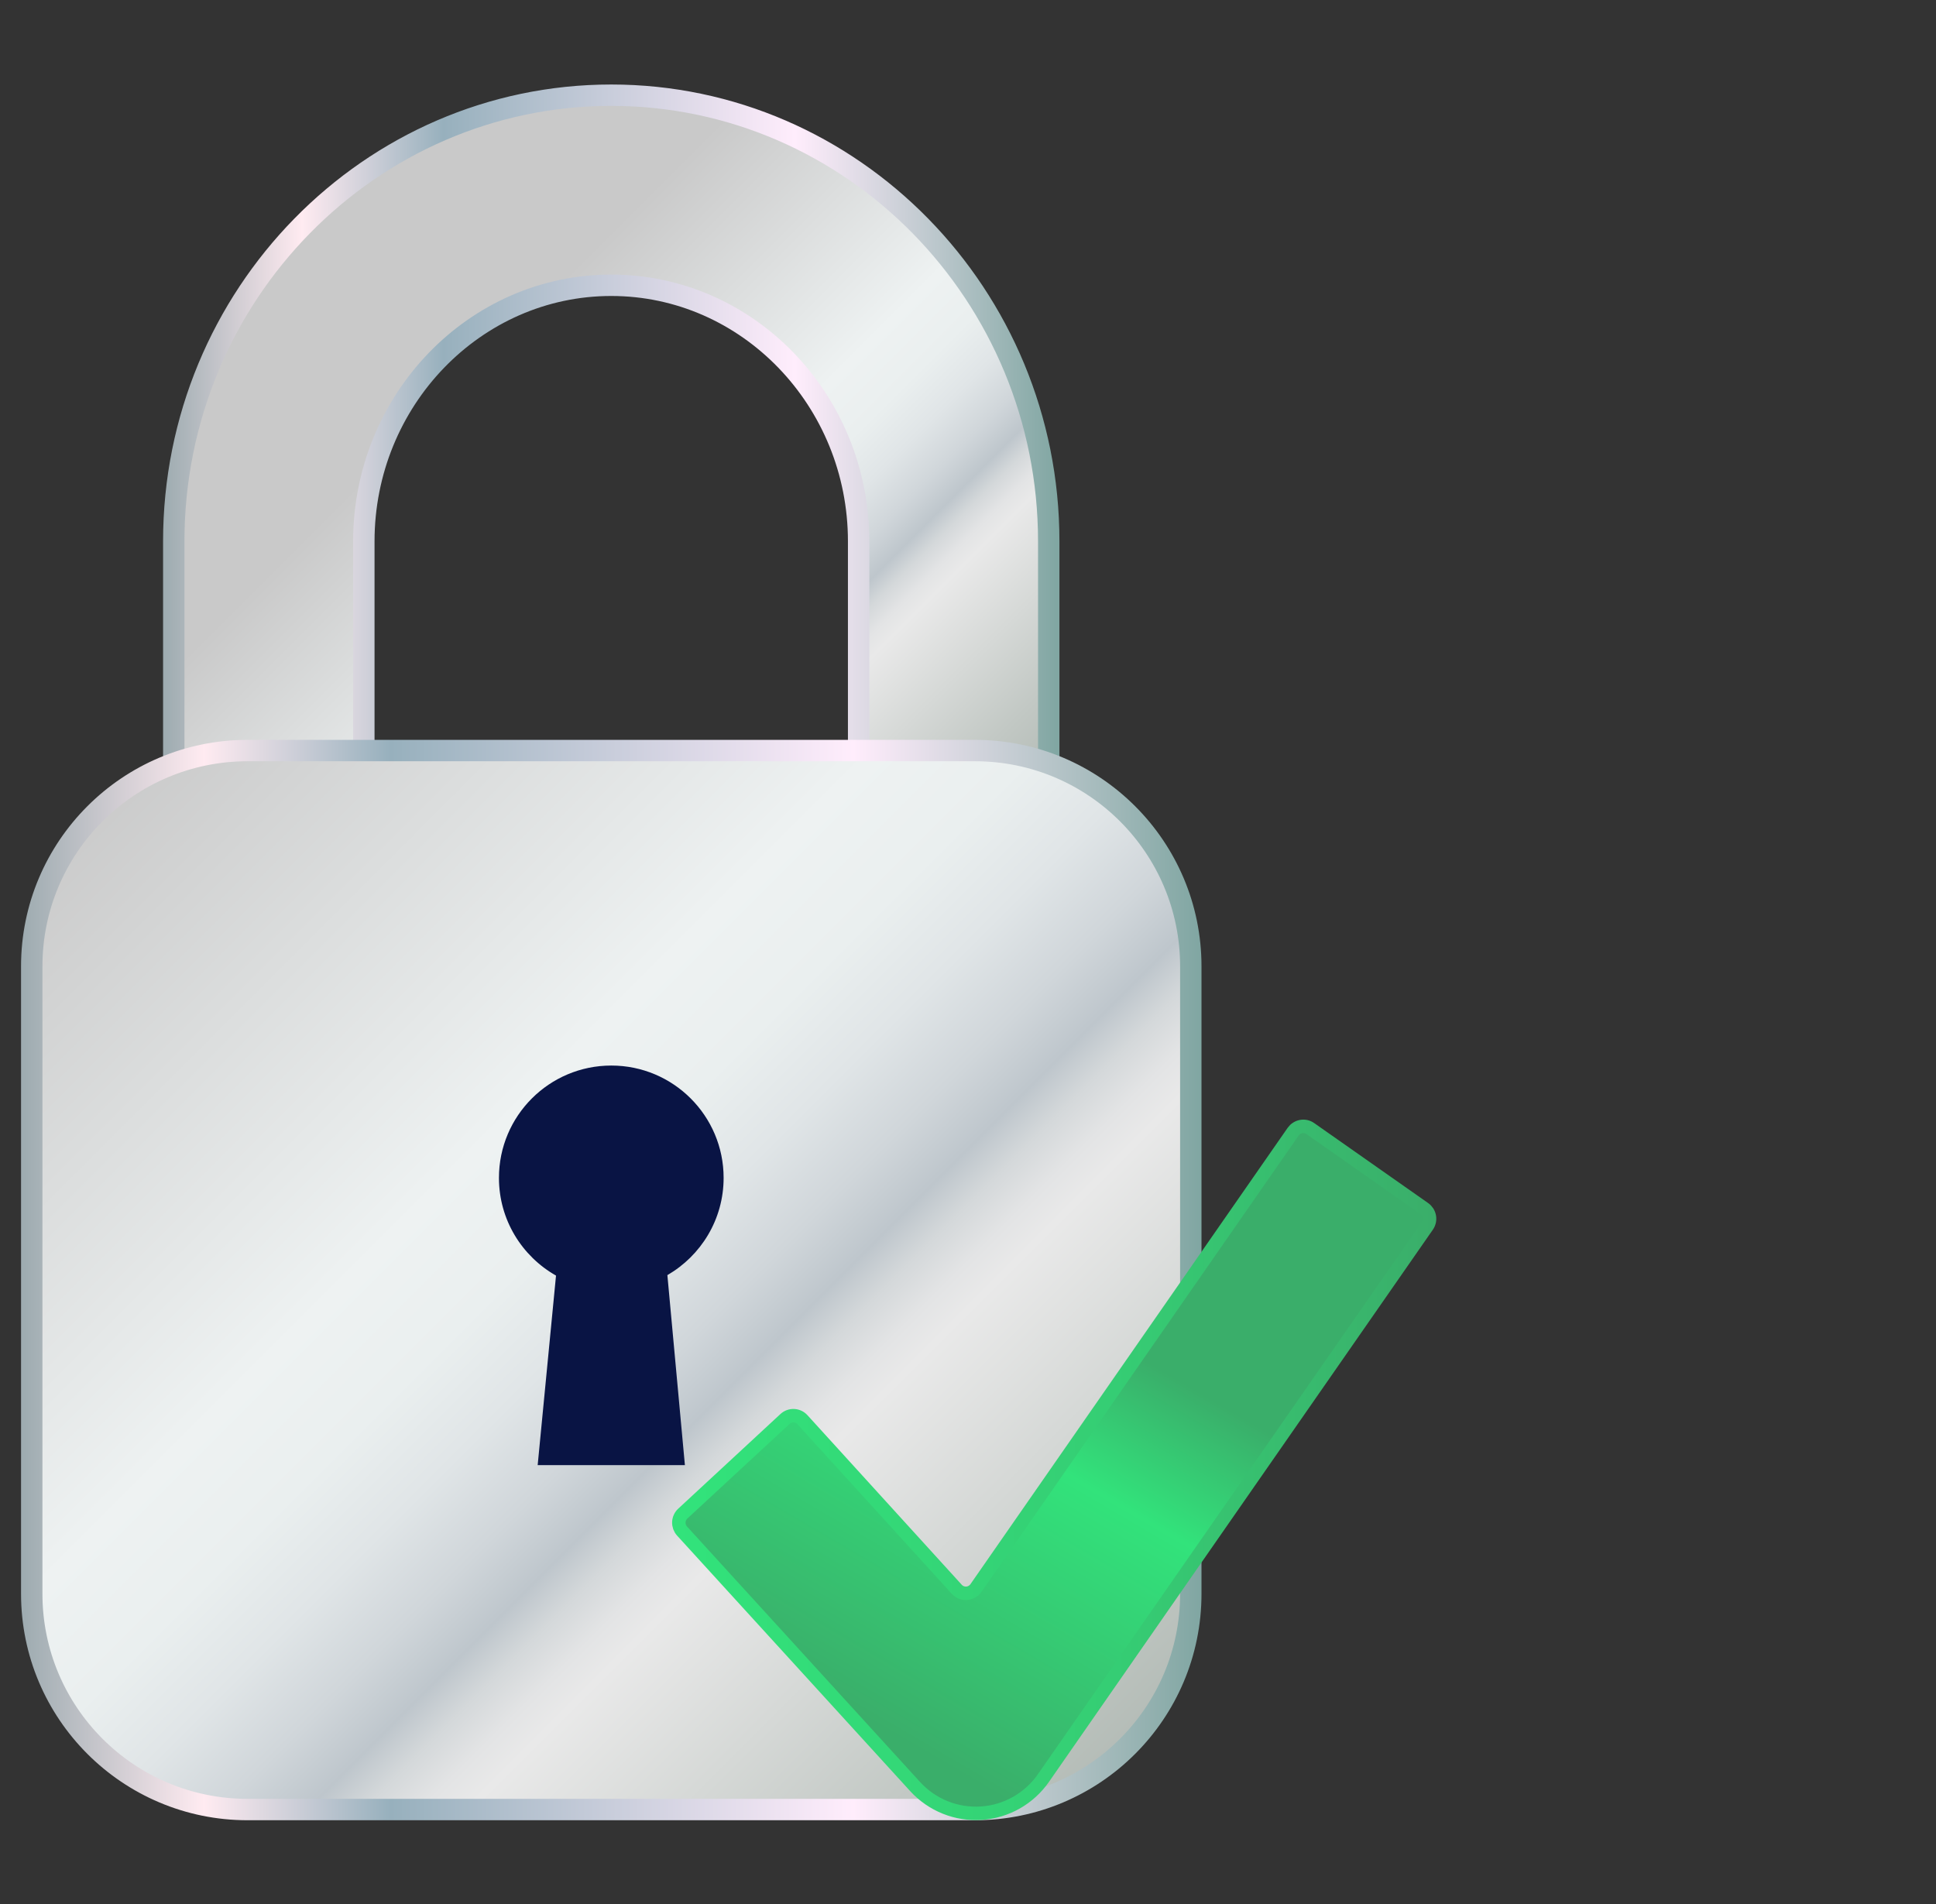 <svg width="61" height="60" viewBox="0 0 61 60" fill="none" xmlns="http://www.w3.org/2000/svg">
<rect x="0" y="0" width="61" height="60" fill="#333333" stroke="none"/>
<path d="M33.044 25.956H27.054V17.059C27.054 12.61 23.558 8.99 19.259 8.99C14.961 8.99 11.464 12.61 11.464 17.059V25.827H5.475V17.059C5.475 9.307 11.659 3 19.259 3C26.861 3 33.044 9.307 33.044 17.059V25.956Z" fill="url(#paint0_linear_27386_53643)" stroke="url(#paint1_linear_27386_53643)" stroke-width="0.674" stroke-miterlimit="10"/>
<path d="M30.72 23.652H7.8C4.044 23.652 1 26.697 1 30.452V50.223C1 53.978 4.044 57.023 7.8 57.023H30.72C34.475 57.023 37.52 53.978 37.52 50.223V30.452C37.52 26.697 34.475 23.652 30.72 23.652Z" fill="url(#paint2_linear_27386_53643)" stroke="url(#paint3_linear_27386_53643)" stroke-width="0.674" stroke-miterlimit="10"/>
<path d="M22.8 37.118C22.8 35.163 21.215 33.578 19.261 33.578C17.306 33.578 15.721 35.163 15.721 37.118C15.721 38.439 16.446 39.589 17.519 40.197L16.941 46.17H21.58L21.028 40.182C22.086 39.57 22.8 38.428 22.8 37.118Z" fill="#091444"/>
<path d="M28.836 56.301L21.491 48.248C21.457 48.211 21.43 48.166 21.412 48.118C21.395 48.07 21.387 48.019 21.389 47.968C21.391 47.917 21.403 47.866 21.425 47.82C21.446 47.773 21.476 47.731 21.514 47.697L24.734 44.715C24.81 44.644 24.911 44.607 25.014 44.612C25.116 44.616 25.213 44.661 25.283 44.737L30.147 50.083C30.186 50.126 30.234 50.159 30.288 50.181C30.342 50.202 30.401 50.212 30.458 50.208C30.516 50.204 30.573 50.187 30.623 50.158C30.674 50.129 30.718 50.09 30.751 50.042L40.746 35.661C40.776 35.619 40.813 35.583 40.856 35.556C40.899 35.528 40.947 35.509 40.997 35.5C41.047 35.491 41.099 35.492 41.149 35.503C41.198 35.514 41.245 35.535 41.287 35.565L44.877 38.085C44.919 38.115 44.954 38.152 44.982 38.195C45.009 38.238 45.028 38.287 45.037 38.337C45.046 38.388 45.045 38.439 45.034 38.489C45.023 38.539 45.002 38.587 44.973 38.629L32.879 56.027C32.657 56.348 32.365 56.614 32.027 56.806C31.688 56.998 31.311 57.112 30.923 57.138C30.535 57.164 30.146 57.103 29.785 56.958C29.424 56.813 29.1 56.589 28.836 56.301Z" fill="url(#paint4_linear_27386_53643)" stroke="url(#paint5_linear_27386_53643)" stroke-width="0.424" stroke-miterlimit="10"/>
<defs>
<linearGradient id="paint0_linear_27386_53643" x1="33.841" y1="33.077" x2="12.66" y2="11.896" gradientUnits="userSpaceOnUse">
<stop offset="0.001" stop-color="#87968C"/>
<stop offset="0.098" stop-color="#97A39B"/>
<stop offset="0.289" stop-color="#C2C8C4"/>
<stop offset="0.443" stop-color="#E9E9E9"/>
<stop offset="0.46" stop-color="#E3E4E5"/>
<stop offset="0.481" stop-color="#D4D8DA"/>
<stop offset="0.501" stop-color="#BEC6CC"/>
<stop offset="0.533" stop-color="#D0D6DA"/>
<stop offset="0.575" stop-color="#E0E5E7"/>
<stop offset="0.621" stop-color="#EAEFEF"/>
<stop offset="0.679" stop-color="#EEF2F2"/>
<stop offset="0.954" stop-color="#C9C9C9"/>
</linearGradient>
<linearGradient id="paint1_linear_27386_53643" x1="5.138" y1="14.478" x2="33.381" y2="14.478" gradientUnits="userSpaceOnUse">
<stop stop-color="#9DABB0"/>
<stop offset="0.155" stop-color="#FFEBF1"/>
<stop offset="0.313" stop-color="#97B0BD"/>
<stop offset="0.705" stop-color="#FFEDFC"/>
<stop offset="1" stop-color="#80A6A2"/>
</linearGradient>
<linearGradient id="paint2_linear_27386_53643" x1="44.547" y1="65.624" x2="1.183" y2="22.261" gradientUnits="userSpaceOnUse">
<stop offset="0.001" stop-color="#87968C"/>
<stop offset="0.098" stop-color="#97A39B"/>
<stop offset="0.289" stop-color="#C2C8C4"/>
<stop offset="0.443" stop-color="#E9E9E9"/>
<stop offset="0.46" stop-color="#E3E4E5"/>
<stop offset="0.481" stop-color="#D4D8DA"/>
<stop offset="0.501" stop-color="#BEC6CC"/>
<stop offset="0.533" stop-color="#D0D6DA"/>
<stop offset="0.575" stop-color="#E0E5E7"/>
<stop offset="0.621" stop-color="#EAEFEF"/>
<stop offset="0.679" stop-color="#EEF2F2"/>
<stop offset="0.954" stop-color="#C9C9C9"/>
</linearGradient>
<linearGradient id="paint3_linear_27386_53643" x1="0.663" y1="40.338" x2="37.856" y2="40.338" gradientUnits="userSpaceOnUse">
<stop stop-color="#9DABB0"/>
<stop offset="0.155" stop-color="#FFEBF1"/>
<stop offset="0.313" stop-color="#97B0BD"/>
<stop offset="0.705" stop-color="#FFEDFC"/>
<stop offset="1" stop-color="#80A6A2"/>
</linearGradient>
<linearGradient id="paint4_linear_27386_53643" x1="23.478" y1="53.965" x2="31.525" y2="40.212" gradientUnits="userSpaceOnUse">
<stop offset="0.11" stop-color="#3AAE6A"/>
<stop offset="0.729" stop-color="#32E37B"/>
<stop offset="1" stop-color="#3AAE6A"/>
</linearGradient>
<linearGradient id="paint5_linear_27386_53643" x1="21.274" y1="46.319" x2="45.158" y2="46.319" gradientUnits="userSpaceOnUse">
<stop stop-color="#32E37B"/>
<stop offset="0.568" stop-color="#35CE74"/>
<stop offset="1" stop-color="#3AAE6A"/>
</linearGradient>
</defs>
</svg>

